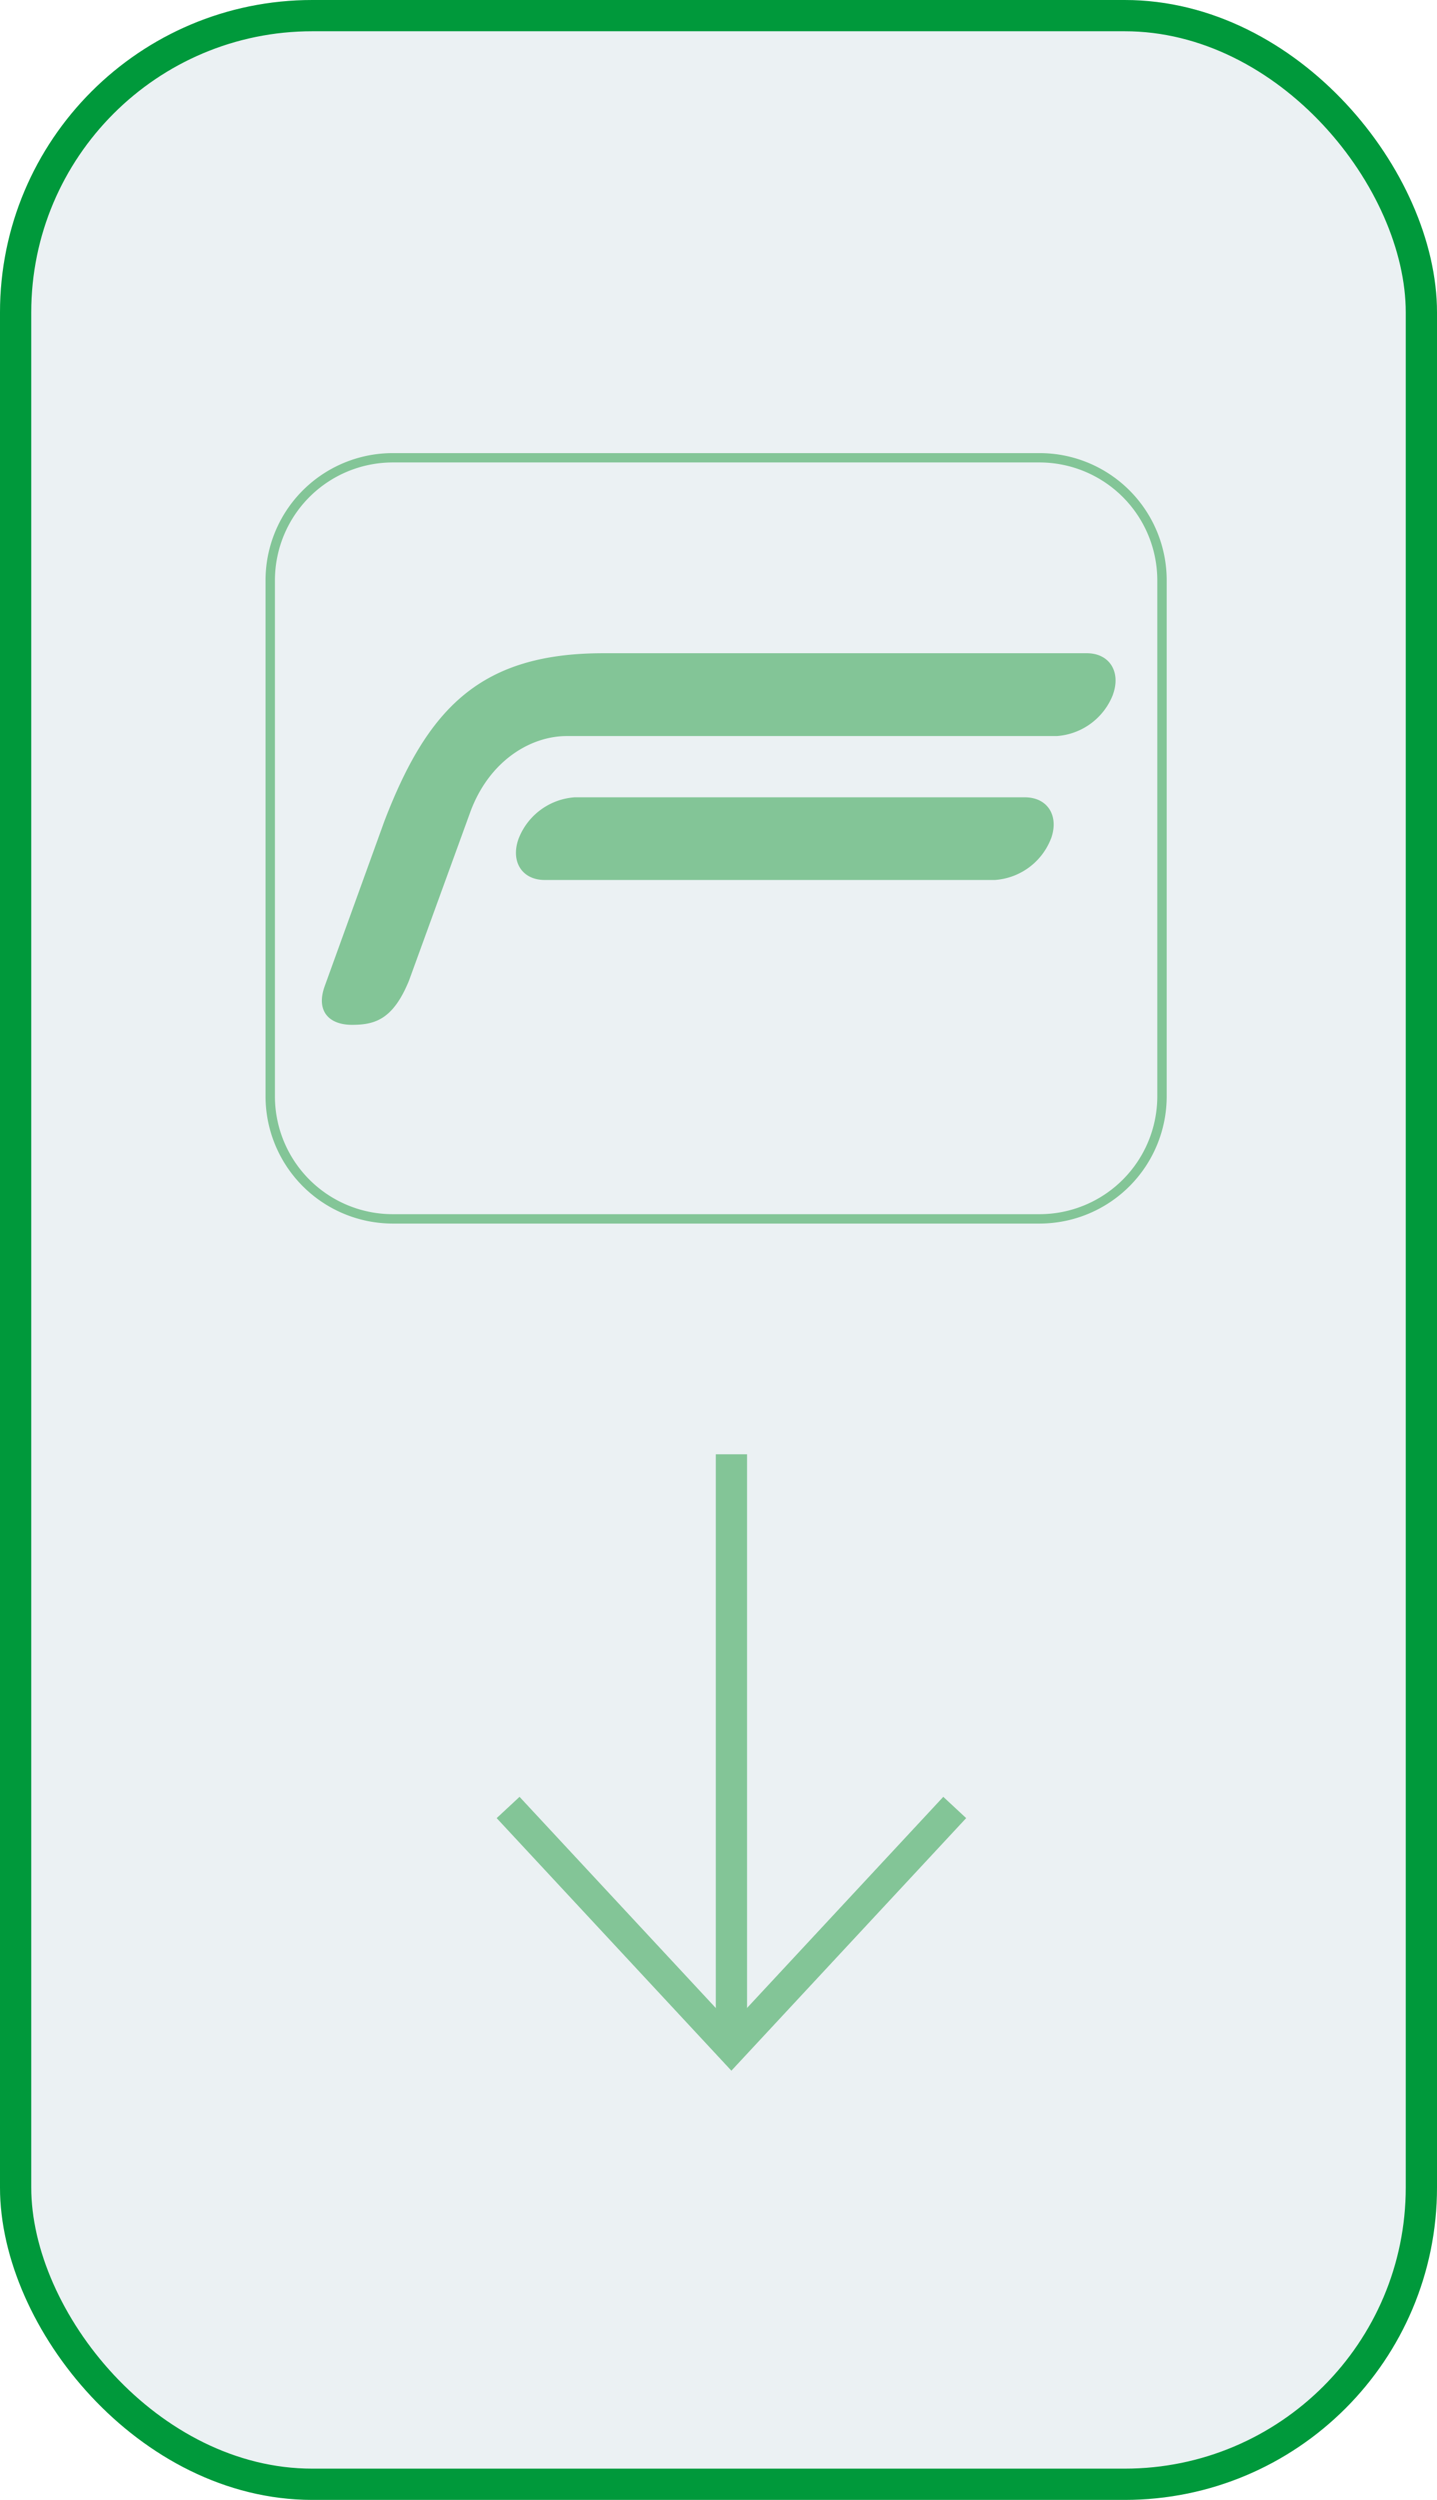 <svg xmlns="http://www.w3.org/2000/svg" width="92" height="160" viewBox="0 0 92 160">
  <g id="Group_166" data-name="Group 166" transform="translate(-200 -2258)">
    <g id="Group_150" data-name="Group 150" transform="translate(-0.335 -2.073)">
      <path id="Path_61" data-name="Path 61" d="M0,0V38" transform="translate(247.163 2353.151)" fill="none" stroke="#2ea747" stroke-width="2"/>
      <path id="Path_62" data-name="Path 62" d="M21.147,0,6.848,15.378-7.447,0" transform="translate(240.312 2375.756)" fill="none" stroke="#2ea747" stroke-width="2"/>
      <path id="Path_63" data-name="Path 63" d="M40.091,11.424c.529-1.464-.222-2.651-1.674-2.651H7.464C-.417,8.773-3.777,12.309-6.543,19.5l-3.827,10.578c-.582,1.613.287,2.479,1.739,2.479S-6,32.239-4.973,29.722l3.931-10.808c1.211-3.264,3.854-4.839,6.164-4.839H36.5a4.174,4.174,0,0,0,3.594-2.651m-3.965,9.218c.529-1.464-.222-2.647-1.674-2.647H5.628a4.161,4.161,0,0,0-3.586,2.647c-.529,1.46.218,2.644,1.67,2.644H32.535a4.157,4.157,0,0,0,3.59-2.644M35.4,45.277H-6.022A8.153,8.153,0,0,1-14.16,37.14V4.1A8.147,8.147,0,0,1-6.022-4.035H35.4A8.141,8.141,0,0,1,43.535,4.1V37.14A8.147,8.147,0,0,1,35.4,45.277M-6.022-3.437A7.548,7.548,0,0,0-13.558,4.1V37.14a7.543,7.543,0,0,0,7.536,7.536H35.4a7.542,7.542,0,0,0,7.532-7.536V4.1A7.547,7.547,0,0,0,35.4-3.437Z" transform="translate(231.495 2293.108)" fill="#2ea747"/>
    </g>
    <g id="Rectangle_96" data-name="Rectangle 96" transform="translate(200 2258)" fill="rgba(217,229,232,0.5)" stroke="#00993b" stroke-width="2">
      <rect width="92" height="160" rx="20" stroke="none"/>
      <rect x="1" y="1" width="90" height="158" rx="19" fill="none"/>
    </g>
  </g>
</svg>
